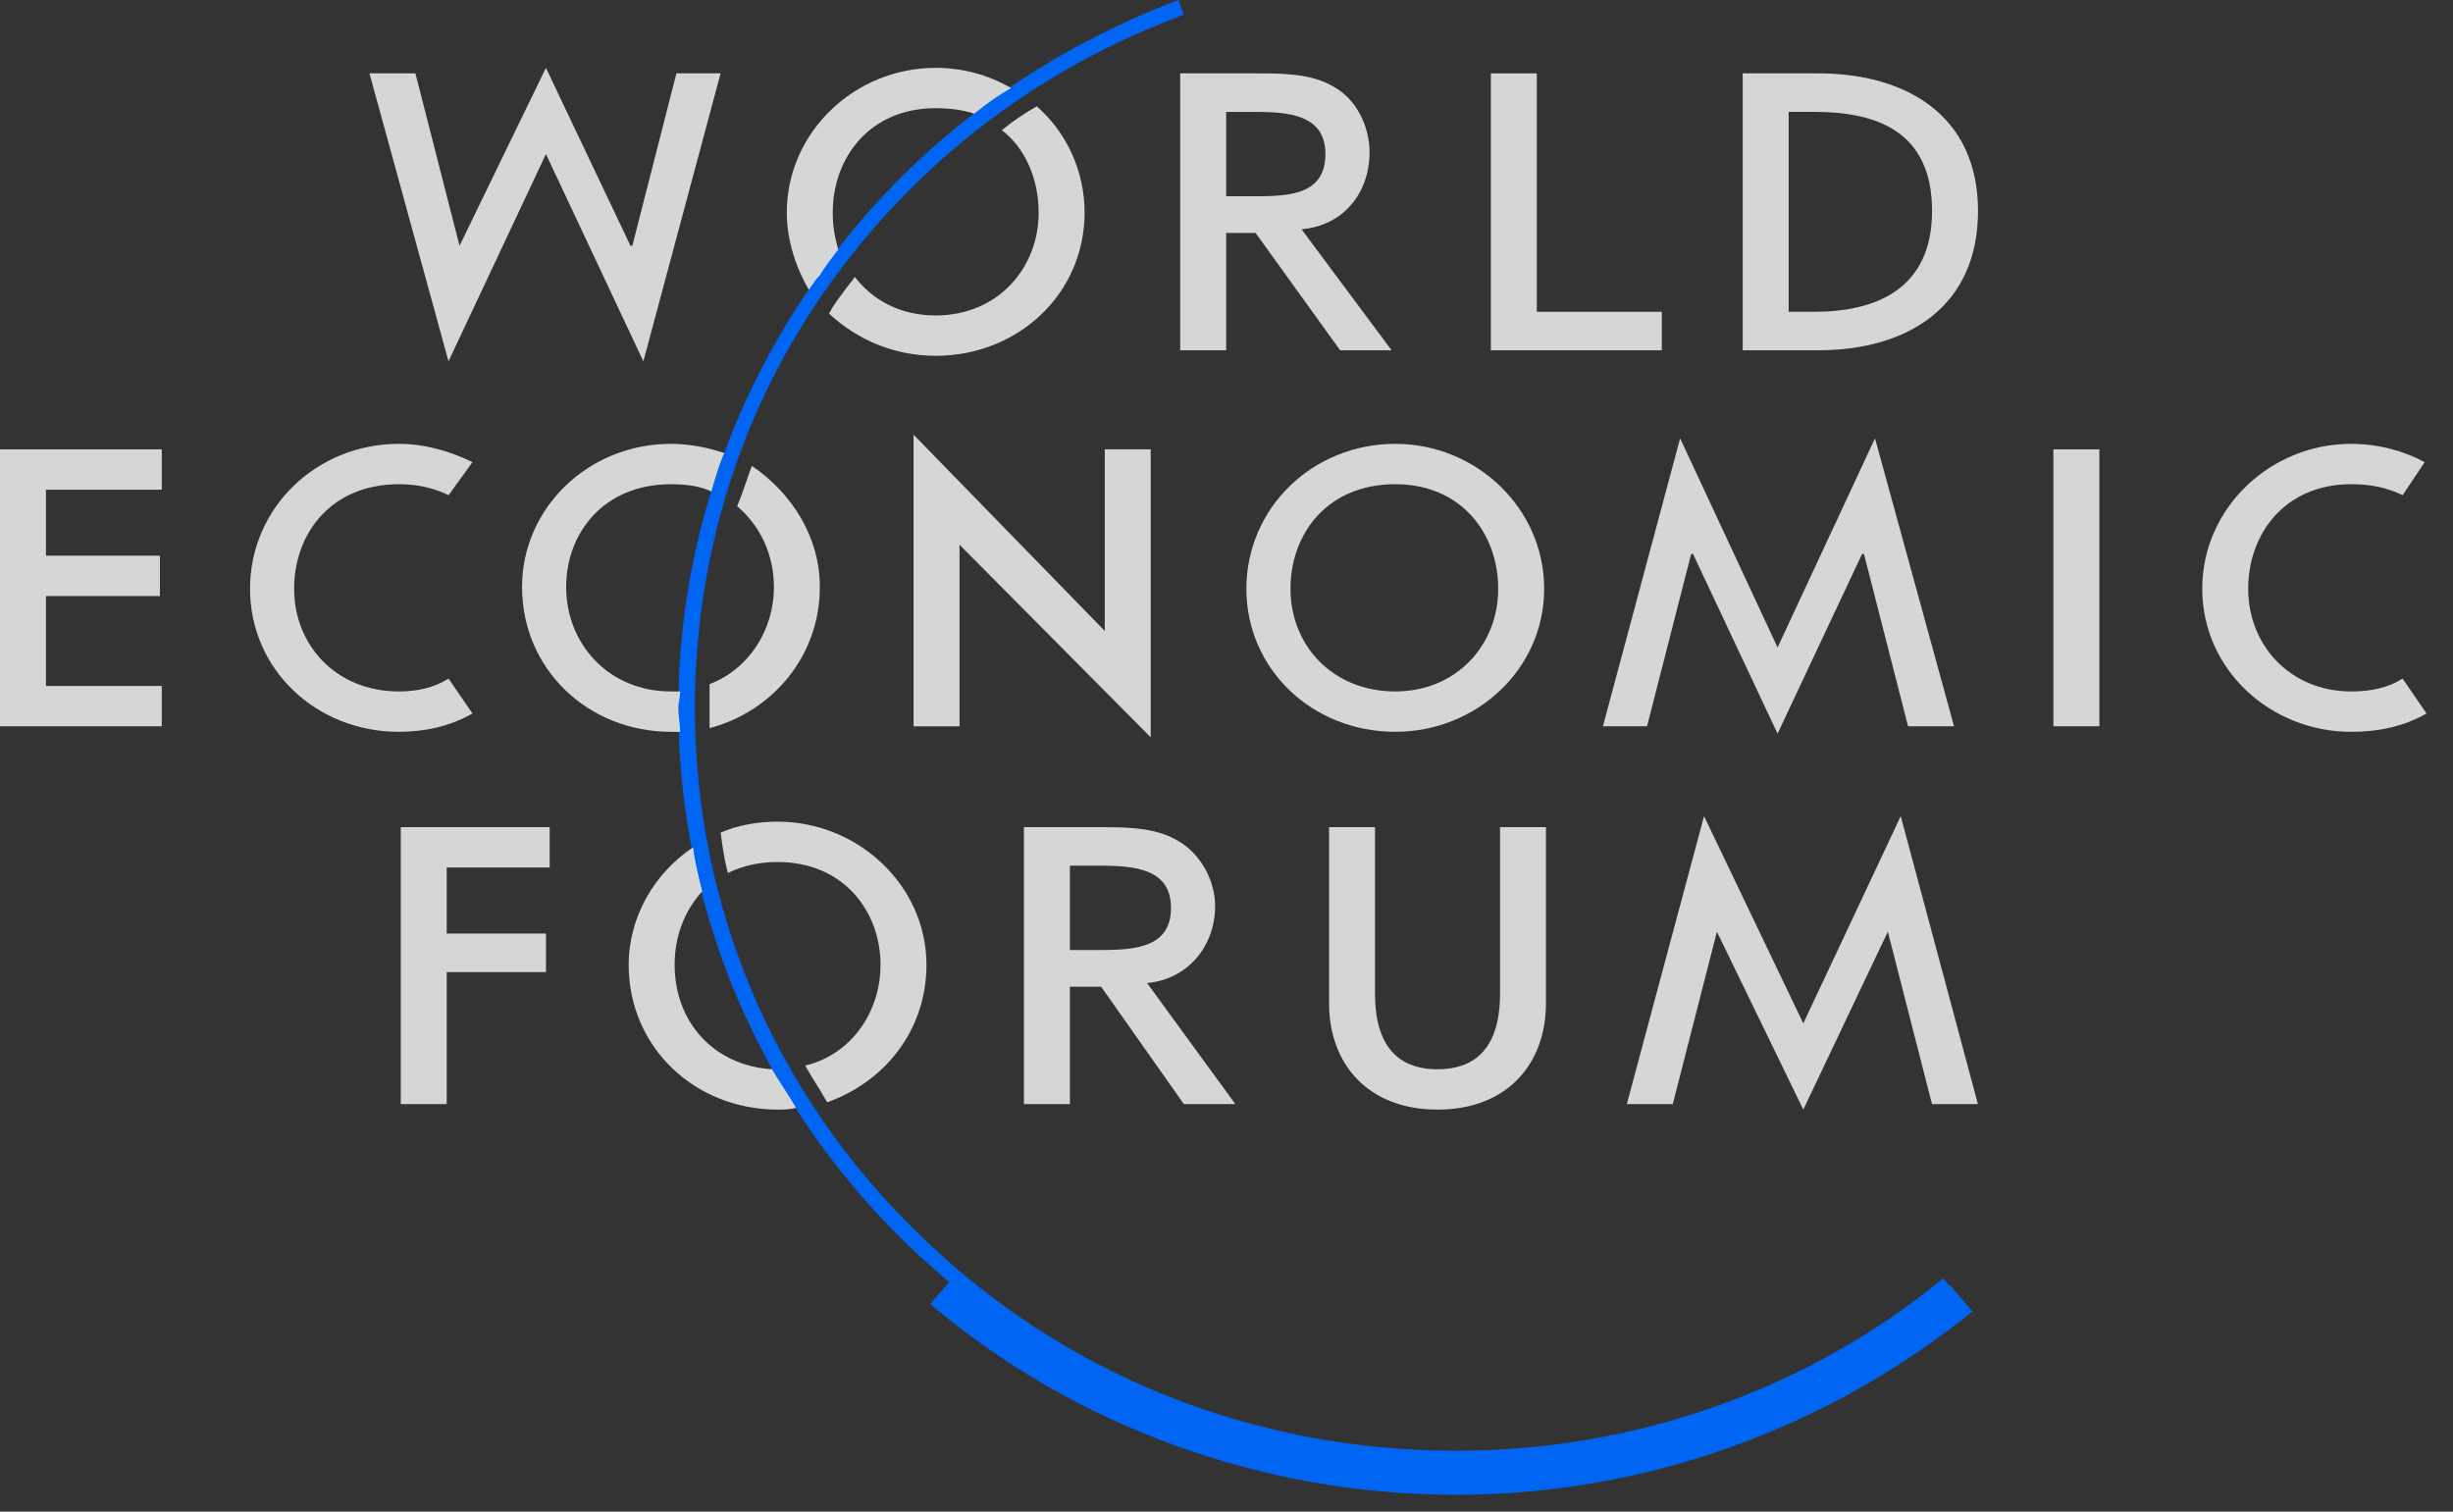 <svg width="86" height="53" viewBox="0 0 86 53" fill="none" xmlns="http://www.w3.org/2000/svg">
<rect x="0" y="0" width="86" height="53" fill="#333333" stroke="none"/>
<path fill-rule="evenodd" clip-rule="evenodd" d="M68.381 45.076C68.372 45.083 68.364 45.089 68.355 45.096L68.124 44.819C63.355 48.742 57.297 50.863 51.045 50.863C43.891 50.863 37.188 48.162 32.161 43.211C27.135 38.325 24.363 31.766 24.363 24.82C24.363 19.484 25.974 14.275 29.132 9.903C32.226 5.594 36.479 2.379 41.506 0.515L41.313 0C36.221 1.929 31.839 5.209 28.745 9.581C25.523 14.082 23.783 19.355 23.783 24.82C23.783 31.894 26.619 38.582 31.775 43.597C32.26 44.069 32.764 44.514 33.277 44.945L32.612 45.719C37.704 50.027 44.277 52.407 51.045 52.407C57.683 52.407 64.063 50.092 69.155 45.977L68.381 45.076Z" fill="#0065F2"/>
<path fill-rule="evenodd" clip-rule="evenodd" d="M29.388 8.745C29.26 8.295 29.195 7.909 29.195 7.459C29.195 5.53 30.484 3.793 32.804 3.793C33.32 3.793 33.771 3.858 34.158 3.986C34.544 3.665 34.995 3.343 35.446 3.086C34.673 2.636 33.771 2.379 32.804 2.379C29.968 2.379 27.584 4.63 27.584 7.459C27.584 8.423 27.907 9.388 28.357 10.159C28.486 9.967 28.615 9.774 28.744 9.645C28.937 9.323 29.195 9.002 29.388 8.745Z" fill="white" fill-opacity="0.8"/>
<path fill-rule="evenodd" clip-rule="evenodd" d="M36.349 3.729C35.898 3.985 35.512 4.243 35.125 4.564C35.963 5.208 36.414 6.3 36.414 7.458C36.414 9.387 34.996 11.059 32.805 11.059C31.58 11.059 30.613 10.544 29.969 9.708C29.84 9.902 29.711 10.03 29.582 10.223C29.389 10.48 29.196 10.737 29.066 10.994C30.034 11.895 31.323 12.474 32.805 12.474C35.705 12.474 38.025 10.287 38.025 7.458C38.025 5.979 37.38 4.629 36.349 3.729Z" fill="white" fill-opacity="0.8"/>
<path fill-rule="evenodd" clip-rule="evenodd" d="M27.133 20.577C27.133 22.12 26.23 23.47 24.877 23.985V24.821V25.528C27.068 24.95 28.743 23.02 28.743 20.577C28.743 18.841 27.777 17.297 26.359 16.333C26.166 16.848 26.037 17.297 25.844 17.748C26.681 18.455 27.133 19.484 27.133 20.577Z" fill="white" fill-opacity="0.8"/>
<path fill-rule="evenodd" clip-rule="evenodd" d="M23.845 24.242H23.523C21.332 24.242 19.849 22.57 19.849 20.577C19.849 18.712 21.139 16.977 23.523 16.977C24.039 16.977 24.554 17.04 24.94 17.233C25.07 16.783 25.198 16.333 25.392 15.883C24.812 15.69 24.167 15.561 23.523 15.561C20.623 15.561 18.303 17.812 18.303 20.577C18.303 23.471 20.623 25.657 23.523 25.657H23.845C23.845 25.4 23.781 25.078 23.781 24.821C23.781 24.628 23.845 24.435 23.845 24.242Z" fill="white" fill-opacity="0.8"/>
<path fill-rule="evenodd" clip-rule="evenodd" d="M27.261 30.222C29.581 30.222 30.87 31.958 30.87 33.823C30.87 35.494 29.839 36.973 28.228 37.359C28.485 37.809 28.744 38.195 29.001 38.645C30.999 37.938 32.481 36.138 32.481 33.823C32.481 31.058 30.097 28.807 27.261 28.807C26.552 28.807 25.843 28.936 25.264 29.193C25.328 29.643 25.392 30.158 25.521 30.608C26.037 30.351 26.616 30.222 27.261 30.222Z" fill="white" fill-opacity="0.8"/>
<path fill-rule="evenodd" clip-rule="evenodd" d="M23.652 33.823C23.652 32.858 23.974 31.958 24.619 31.251C24.489 30.736 24.361 30.222 24.297 29.708C22.943 30.608 22.041 32.151 22.041 33.823C22.041 36.717 24.361 38.902 27.261 38.902C27.454 38.902 27.712 38.902 27.906 38.839C27.648 38.389 27.326 37.938 27.068 37.488C25.006 37.36 23.652 35.817 23.652 33.823Z" fill="white" fill-opacity="0.8"/>
<path fill-rule="evenodd" clip-rule="evenodd" d="M52.59 29V34.851C52.59 36.202 52.138 37.488 50.398 37.488C48.658 37.488 48.207 36.202 48.207 34.851V29H46.596V35.173C46.596 37.294 47.949 38.902 50.398 38.902C52.848 38.902 54.2 37.294 54.2 35.173V29H52.59Z" fill="white" fill-opacity="0.8"/>
<path fill-rule="evenodd" clip-rule="evenodd" d="M53.879 10.931H58.262V12.281H52.268V2.572H53.879V10.931Z" fill="white" fill-opacity="0.8"/>
<path fill-rule="evenodd" clip-rule="evenodd" d="M0 15.754H5.671V17.168H1.611V19.483H5.607V20.898H1.611V24.049H5.671V25.463H0V15.754Z" fill="white" fill-opacity="0.8"/>
<path fill-rule="evenodd" clip-rule="evenodd" d="M32.029 15.24L38.732 22.12V15.754H40.343V25.849L33.64 19.098V25.464H32.029V15.24Z" fill="white" fill-opacity="0.8"/>
<path fill-rule="evenodd" clip-rule="evenodd" d="M71.99 15.754H73.602V25.463H71.99V15.754Z" fill="white" fill-opacity="0.8"/>
<path fill-rule="evenodd" clip-rule="evenodd" d="M15.662 30.415V32.73H19.142V34.081H15.662V38.709H14.051V29H19.271V30.415H15.662Z" fill="white" fill-opacity="0.8"/>
<path fill-rule="evenodd" clip-rule="evenodd" d="M22.104 8.617H22.169L23.715 2.572H25.263L22.556 12.668L19.14 5.402L15.724 12.668L12.953 2.572H14.564L16.111 8.617L19.14 2.379L22.104 8.617Z" fill="white" fill-opacity="0.8"/>
<path fill-rule="evenodd" clip-rule="evenodd" d="M59.355 19.419H59.291L57.744 25.463H56.197L58.904 15.368L62.32 22.699L65.736 15.368L68.507 25.463H66.895L65.348 19.419H65.284L62.32 25.721L59.355 19.419Z" fill="white" fill-opacity="0.8"/>
<path fill-rule="evenodd" clip-rule="evenodd" d="M60.193 32.665L58.646 38.709H57.035L59.742 28.614L63.222 35.88L66.638 28.614L69.344 38.709H67.734L66.186 32.665L63.222 38.902L60.193 32.665Z" fill="white" fill-opacity="0.8"/>
<path fill-rule="evenodd" clip-rule="evenodd" d="M38.541 29C39.443 29 40.474 29 41.247 29.45C42.085 29.9 42.601 30.865 42.601 31.765C42.601 33.18 41.635 34.337 40.216 34.465L43.31 38.709H41.505L38.605 34.594H37.509V38.709H35.898V29H38.541ZM37.509 33.308H38.218C39.507 33.308 41.054 33.372 41.054 31.829C41.054 30.285 39.443 30.35 38.154 30.35H37.509V33.308Z" fill="white" fill-opacity="0.8"/>
<path fill-rule="evenodd" clip-rule="evenodd" d="M44.019 2.572C44.922 2.572 45.953 2.572 46.726 3.022C47.564 3.472 48.015 4.437 48.015 5.337C48.015 6.752 47.113 7.909 45.63 8.038L48.788 12.281H46.984L44.019 8.166H42.988V12.281H41.377V2.572H44.019ZM42.988 6.88H43.697C44.986 6.88 46.468 6.945 46.468 5.401C46.468 3.858 44.857 3.923 43.633 3.923H42.988V6.88Z" fill="white" fill-opacity="0.8"/>
<path fill-rule="evenodd" clip-rule="evenodd" d="M62.709 10.931H63.611C65.738 10.931 67.736 10.159 67.736 7.394C67.736 4.565 65.738 3.922 63.611 3.922H62.709V10.931ZM61.098 2.572H63.74C66.833 2.572 69.347 4.05 69.347 7.394C69.347 10.738 66.898 12.281 63.74 12.281H61.098V2.572Z" fill="white" fill-opacity="0.8"/>
<path fill-rule="evenodd" clip-rule="evenodd" d="M84.233 23.792C83.718 24.113 83.138 24.242 82.429 24.242C80.302 24.242 78.82 22.634 78.82 20.641C78.82 18.712 80.109 16.976 82.429 16.976C83.138 16.976 83.718 17.105 84.233 17.362L85.007 16.204C84.298 15.819 83.396 15.561 82.429 15.561C79.594 15.561 77.209 17.812 77.209 20.641C77.209 23.471 79.594 25.657 82.429 25.657C83.396 25.657 84.298 25.464 85.071 25.014L84.233 23.792Z" fill="white" fill-opacity="0.8"/>
<path fill-rule="evenodd" clip-rule="evenodd" d="M15.726 23.792C15.21 24.113 14.63 24.242 13.986 24.242C11.794 24.242 10.312 22.634 10.312 20.641C10.312 18.712 11.601 16.976 13.986 16.976C14.63 16.976 15.21 17.105 15.726 17.362L16.564 16.204C15.79 15.819 14.888 15.561 13.986 15.561C11.086 15.561 8.766 17.812 8.766 20.641C8.766 23.471 11.086 25.657 13.986 25.657C14.888 25.657 15.79 25.464 16.564 25.014L15.726 23.792Z" fill="white" fill-opacity="0.8"/>
<path fill-rule="evenodd" clip-rule="evenodd" d="M52.526 20.641C52.526 18.712 51.237 16.976 48.917 16.976C46.533 16.976 45.243 18.712 45.243 20.641C45.243 22.634 46.726 24.242 48.917 24.242C51.044 24.242 52.526 22.634 52.526 20.641ZM54.137 20.641C54.137 23.47 51.753 25.657 48.917 25.657C46.017 25.657 43.697 23.47 43.697 20.641C43.697 17.812 46.017 15.561 48.917 15.561C51.753 15.561 54.137 17.812 54.137 20.641Z" fill="white" fill-opacity="0.8"/>
</svg>
